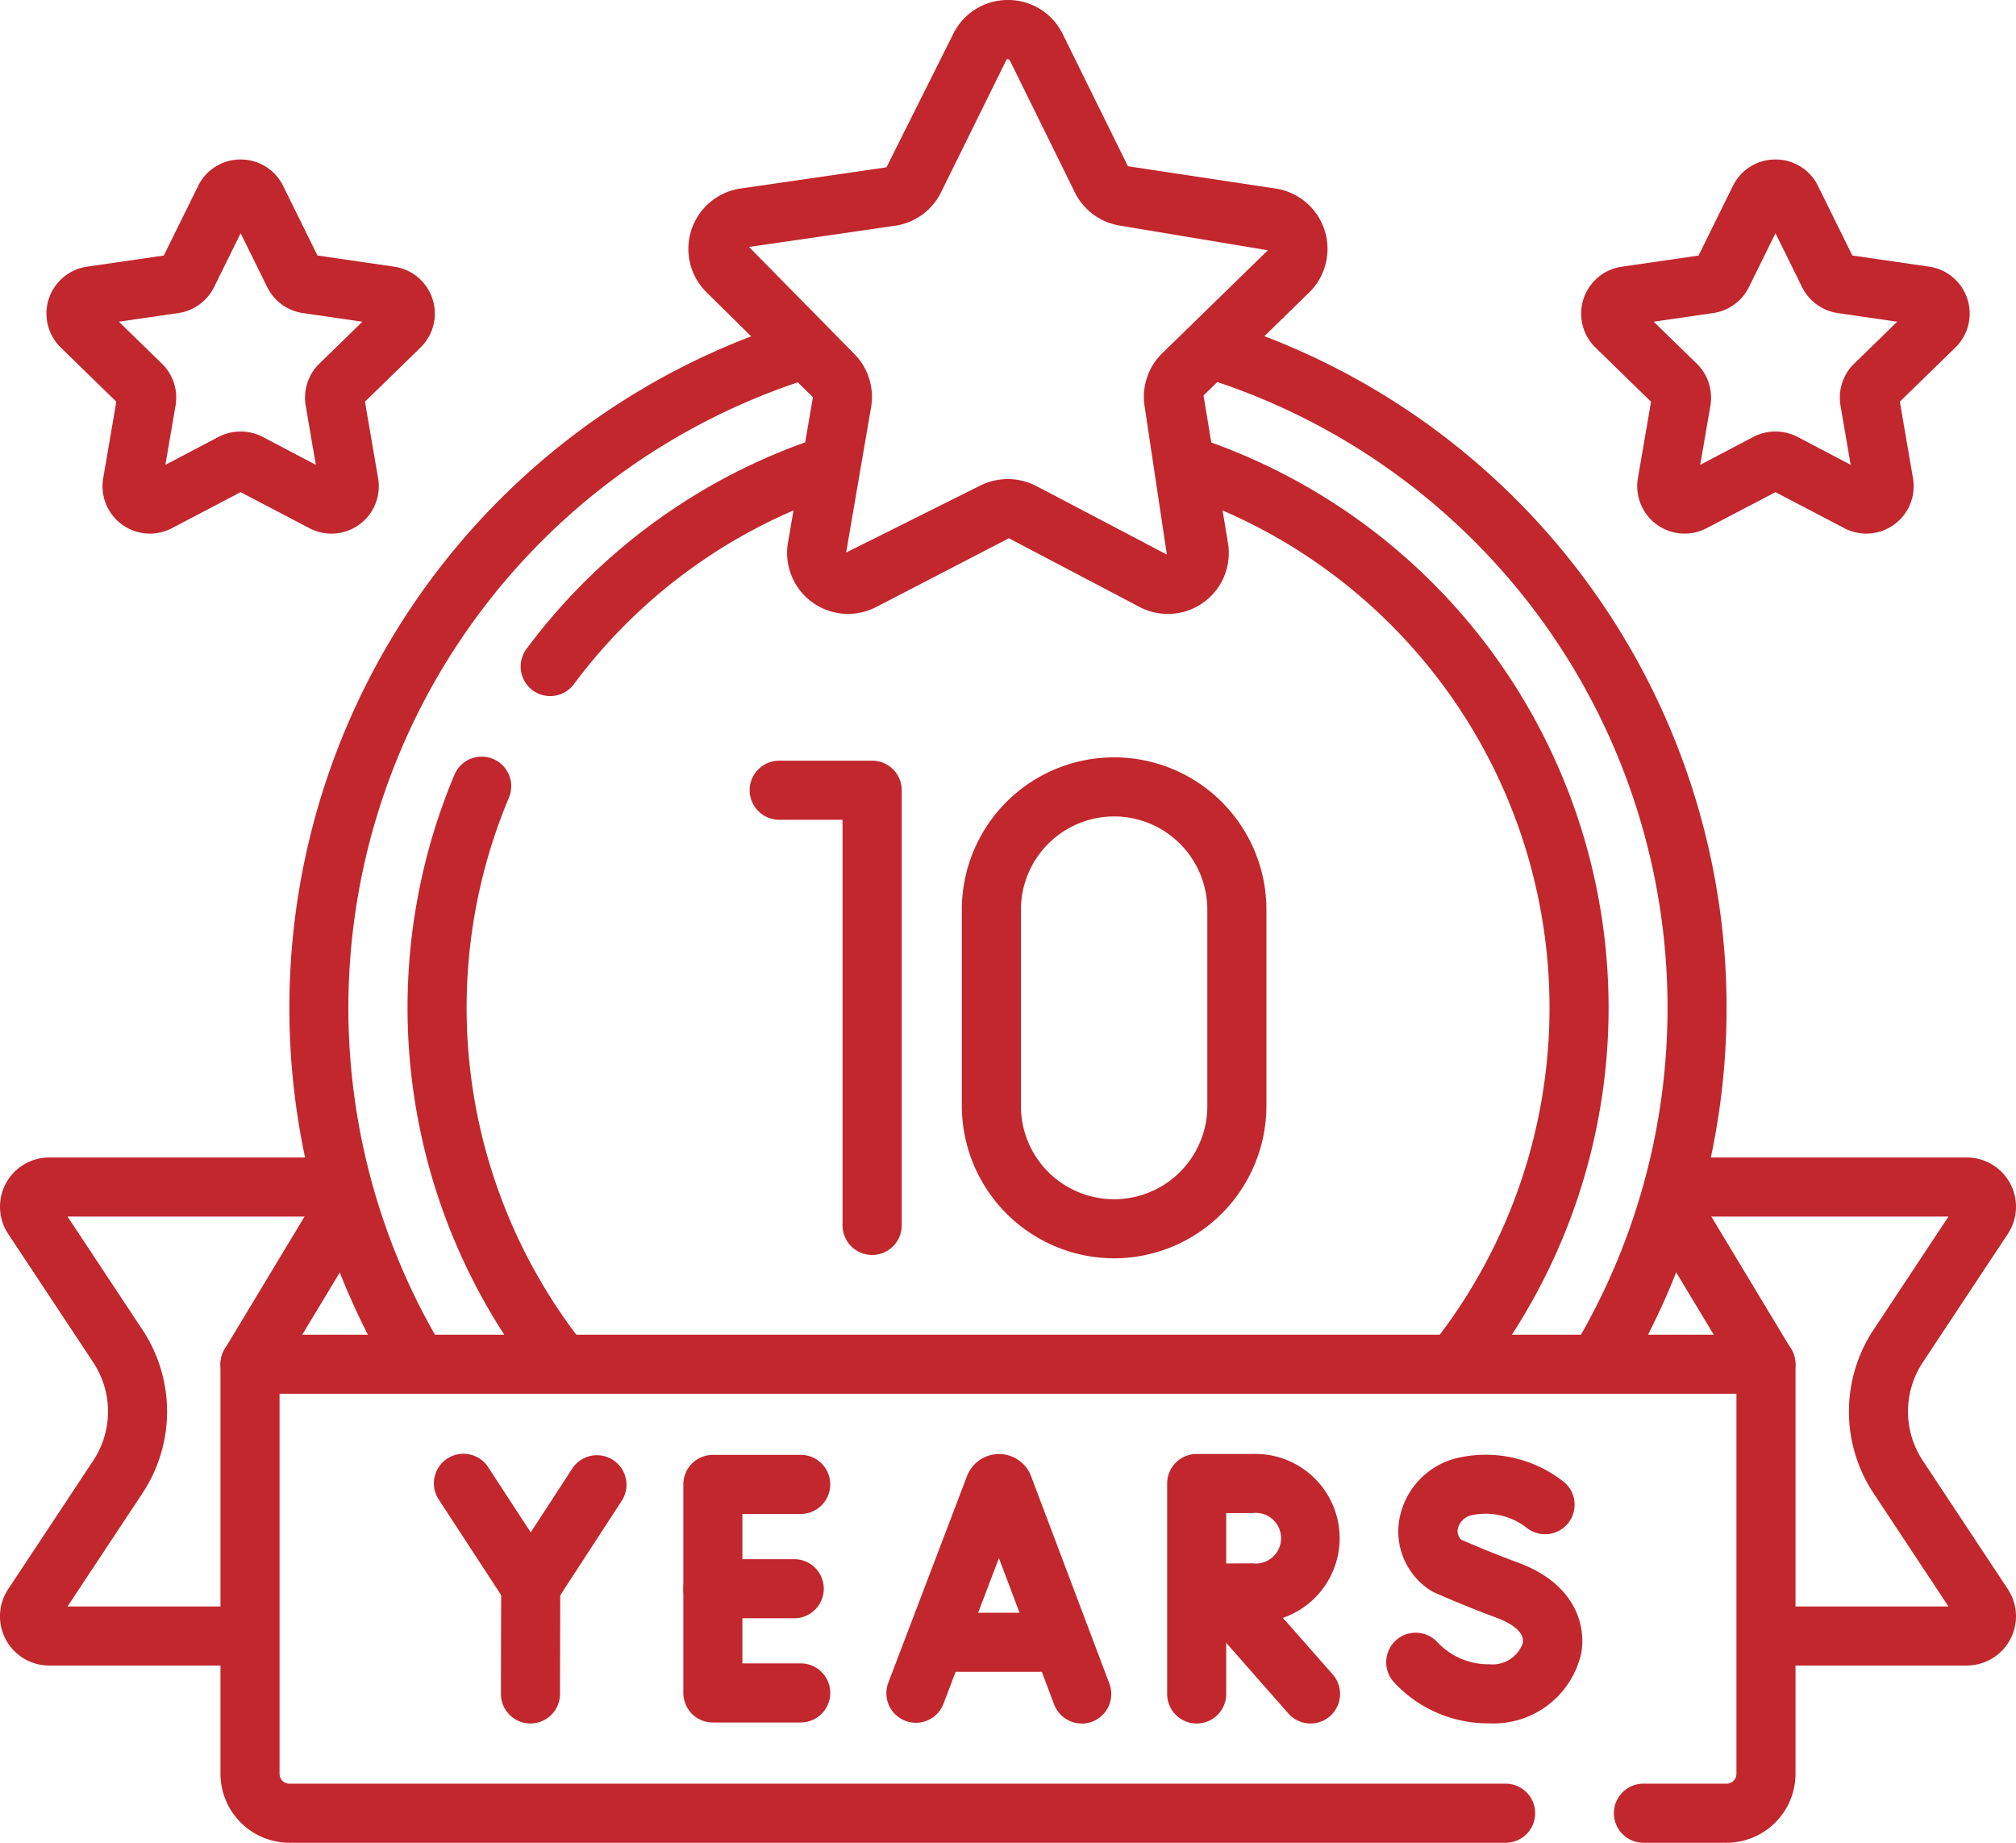 <?xml version="1.0" encoding="UTF-8"?>
<svg xmlns="http://www.w3.org/2000/svg" width="70.031" height="64" viewBox="0 0 70.031 64">
  <g id="anniversary" transform="translate(-0.005 -22.051)">
    <path id="Path_29" data-name="Path 29" d="M18.54,62.546h0a1.637,1.637,0,0,1,1.476.917l1.193,2.418,2.667.388a1.646,1.646,0,0,1,.913,2.808l-1.93,1.881.456,2.656a1.645,1.645,0,0,1-2.389,1.736L18.54,74.1,16.155,75.35a1.646,1.646,0,0,1-2.389-1.736l.456-2.656-1.93-1.881a1.646,1.646,0,0,1,.912-2.808l2.667-.388,1.193-2.417A1.636,1.636,0,0,1,18.54,62.546Zm4.229,5.634-2.065-.3a1.646,1.646,0,0,1-1.24-.9l-.924-1.872-.924,1.872a1.646,1.646,0,0,1-1.239.9l-2.066.3,1.494,1.457a1.646,1.646,0,0,1,.474,1.457l-.353,2.057,1.847-.971a1.674,1.674,0,0,1,1.532,0l1.847.971L20.8,71.094a1.647,1.647,0,0,1,.474-1.457Z" transform="translate(-10.176 -34.956)" fill="#c1272d"></path>
    <path id="Path_30" data-name="Path 30" d="M408.3,62.546a1.636,1.636,0,0,1,1.477.918l1.193,2.417,2.667.387a1.647,1.647,0,0,1,.913,2.808l-1.93,1.881.456,2.656a1.645,1.645,0,0,1-2.389,1.736L408.3,74.1,405.91,75.35a1.646,1.646,0,0,1-2.389-1.735l.456-2.656-1.93-1.881a1.646,1.646,0,0,1,.913-2.808l2.667-.387,1.193-2.417A1.638,1.638,0,0,1,408.3,62.546Zm4.229,5.634-2.065-.3a1.647,1.647,0,0,1-1.24-.9l-.924-1.872-.924,1.872a1.646,1.646,0,0,1-1.24.9l-2.065.3,1.494,1.457a1.646,1.646,0,0,1,.474,1.457l-.353,2.057,1.847-.971a1.674,1.674,0,0,1,1.532,0l1.847.971-.353-2.057a1.646,1.646,0,0,1,.474-1.457Z" transform="translate(-346.619 -34.956)" fill="#c1272d"></path>
    <path id="Path_31" data-name="Path 31" d="M185.94,22.051a2.106,2.106,0,0,1,1.9,1.181l2.267,4.593,5.119.773a2.119,2.119,0,0,1,1.174,3.614l-3.668,3.575.847,5.107a2.116,2.116,0,0,1-3.074,2.234l-4.533-2.383-4.6,2.383a2.118,2.118,0,0,1-3.074-2.234l.866-5.048-3.687-3.634a2.119,2.119,0,0,1,1.174-3.614l5.068-.736,2.317-4.629A2.106,2.106,0,0,1,185.94,22.051Zm5.519,19.261-.768-5.119a2.118,2.118,0,0,1,.609-1.875l3.668-3.575-5.106-.851a2.118,2.118,0,0,1-1.6-1.159L186,24.14l-.06-.037a.056.056,0,0,0-.06.037l-2.267,4.593a2.119,2.119,0,0,1-1.6,1.159l-5.068.736,3.63,3.689a2.118,2.118,0,0,1,.609,1.876l-.866,5.048,4.631-2.312a2.155,2.155,0,0,1,1.972,0Z" transform="translate(-150.92 0)" fill="#c1272d"></path>
    <path id="Path_32" data-name="Path 32" d="M316.111,140.917a1.026,1.026,0,0,1-.878-1.555,22.924,22.924,0,0,0-12.656-33.626,1.026,1.026,0,0,1,.625-1.954A24.976,24.976,0,0,1,316.99,140.42,1.025,1.025,0,0,1,316.111,140.917Z" transform="translate(-260.57 -70.51)" fill="#c1272d"></path>
    <path id="Path_33" data-name="Path 33" d="M77.923,140.888a1.025,1.025,0,0,1-.881-.5A24.976,24.976,0,0,1,90.85,103.783a1.026,1.026,0,1,1,.625,1.954,22.925,22.925,0,0,0-12.673,33.6,1.026,1.026,0,0,1-.879,1.554Z" transform="translate(-63.443 -70.51)" fill="#c1272d"></path>
    <path id="Path_34" data-name="Path 34" d="M304.943,166.127a1.026,1.026,0,0,1-.8-1.663,18.814,18.814,0,0,0-8.756-29.507,1.026,1.026,0,0,1,.653-1.945,20.866,20.866,0,0,1,9.711,32.727A1.024,1.024,0,0,1,304.943,166.127Z" transform="translate(-254.372 -95.737)" fill="#c1272d"></path>
    <path id="Path_35" data-name="Path 35" d="M133.26,141.962a1.026,1.026,0,0,1-.821-1.64,20.79,20.79,0,0,1,10.081-7.311,1.026,1.026,0,0,1,.653,1.945,18.747,18.747,0,0,0-9.09,6.594A1.024,1.024,0,0,1,133.26,141.962Z" transform="translate(-114.143 -95.736)" fill="#c1272d"></path>
    <path id="Path_36" data-name="Path 36" d="M108.8,236.214a1.024,1.024,0,0,1-.805-.389,20.886,20.886,0,0,1-2.864-21.032,1.026,1.026,0,0,1,1.891.8,18.834,18.834,0,0,0,2.582,18.961,1.026,1.026,0,0,1-.8,1.662Z" transform="translate(-89.339 -165.837)" fill="#c1272d"></path>
    <path id="Path_37" data-name="Path 37" d="M429.39,333.595h-6.82a1.026,1.026,0,0,1,0-2.052h6.18l-2.6-3.928a5.14,5.14,0,0,1,0-5.685l2.6-3.928H419.3a1.026,1.026,0,0,1,0-2.052H429.39a1.71,1.71,0,0,1,1.421,2.655l-2.951,4.457a3.092,3.092,0,0,0,0,3.42l2.951,4.457a1.71,1.71,0,0,1-1.421,2.655Z" transform="translate(-361.06 -253.699)" fill="#c1272d"></path>
    <path id="Path_38" data-name="Path 38" d="M231.831,400.594a1.026,1.026,0,0,1-.96-.664l-1.917-5.079-1.935,5.082a1.026,1.026,0,0,1-1.917-.73L227.846,392a1.191,1.191,0,0,1,2.214-.025l2.731,7.234a1.027,1.027,0,0,1-.96,1.388Z" transform="translate(-194.249 -318.685)" fill="#c1272d"></path>
    <path id="Line_9" data-name="Line 9" d="M-2.4-5.448H-6.474A1.026,1.026,0,0,1-7.5-6.474,1.026,1.026,0,0,1-6.474-7.5H-2.4A1.026,1.026,0,0,1-1.376-6.474,1.026,1.026,0,0,1-2.4-5.448Z" transform="translate(39.141 85.562)" fill="#c1272d"></path>
    <path id="Path_39" data-name="Path 39" d="M177.631,400.77H174.58a1.026,1.026,0,0,1-1.026-1.026V392.5a1.026,1.026,0,0,1,1.026-1.026h3.051a1.026,1.026,0,0,1,0,2.052h-2.026v5.19h2.026a1.026,1.026,0,1,1,0,2.052Z" transform="translate(-149.811 -318.895)" fill="#c1272d"></path>
    <path id="Line_10" data-name="Line 10" d="M-3.648-5.448H-6.474A1.026,1.026,0,0,1-7.5-6.474,1.026,1.026,0,0,1-6.474-7.5h2.826A1.026,1.026,0,0,1-2.622-6.474,1.026,1.026,0,0,1-3.648-5.448Z" transform="translate(31.243 83.702)" fill="#c1272d"></path>
    <path id="Path_40" data-name="Path 40" d="M113.586,396.858a1.026,1.026,0,0,1-.859-.465l-2.334-3.575a1.026,1.026,0,1,1,1.718-1.122l1.474,2.258,1.457-2.238a1.026,1.026,0,0,1,1.719,1.119l-2.315,3.557a1.026,1.026,0,0,1-.859.466Z" transform="translate(-95.144 -318.683)" fill="#c1272d"></path>
    <path id="Line_11" data-name="Line 11" d="M-6.474-1.715h0A1.026,1.026,0,0,1-7.5-2.743l.009-3.733A1.026,1.026,0,0,1-6.463-7.5,1.026,1.026,0,0,1-5.439-6.472l-.009,3.733A1.026,1.026,0,0,1-6.474-1.715Z" transform="translate(24.906 83.623)" fill="#c1272d"></path>
    <path id="Line_12" data-name="Line 12" d="M-3.4-1.96a1.023,1.023,0,0,1-.77-.348L-7.244-5.8a1.026,1.026,0,0,1,.092-1.448A1.026,1.026,0,0,1-5.7-7.152l3.07,3.488a1.026,1.026,0,0,1-.092,1.448A1.022,1.022,0,0,1-3.4-1.96Z" transform="translate(48.93 83.869)" fill="#c1272d"></path>
    <path id="Line_13" data-name="Line 13" d="M-6.474,1.861A1.026,1.026,0,0,1-7.5.835V-6.474A1.026,1.026,0,0,1-6.474-7.5,1.026,1.026,0,0,1-5.448-6.474V.835A1.026,1.026,0,0,1-6.474,1.861Z" transform="translate(48.049 80.048)" fill="#c1272d"></path>
    <path id="Path_41" data-name="Path 41" d="M298.846,397.09a1.026,1.026,0,0,1-.006-2.052l1.687-.007a.88.88,0,1,0,0-1.747h-1.764a1.026,1.026,0,0,1,0-2.052h1.764a2.927,2.927,0,1,1,0,5.851l-1.675.007Z" transform="translate(-257.007 -318.684)" fill="#c1272d"></path>
    <path id="Path_42" data-name="Path 42" d="M355.683,400.616a4.448,4.448,0,0,1-3.3-1.419,1.026,1.026,0,1,1,1.52-1.378,2.427,2.427,0,0,0,1.784.745,1.119,1.119,0,0,0,1.164-.737c.084-.471-.656-.783-.885-.868-1.15-.424-2.187-.887-2.187-.887a1.031,1.031,0,0,1-.142-.078,2.432,2.432,0,0,1-1.085-2.408,2.68,2.68,0,0,1,1.94-2.166,4.374,4.374,0,0,1,3.811.833,1.026,1.026,0,0,1-1.314,1.575,2.318,2.318,0,0,0-1.9-.444.625.625,0,0,0-.5.493.39.39,0,0,0,.127.362c.27.118,1.083.468,1.967.794,1.908.7,2.384,2.09,2.195,3.153A3.124,3.124,0,0,1,355.683,400.616Z" transform="translate(-303.946 -318.712)" fill="#c1272d"></path>
    <path id="Path_43" data-name="Path 43" d="M8.4,333.595H1.71A1.71,1.71,0,0,1,.29,330.939l2.951-4.457a3.092,3.092,0,0,0,0-3.42L.29,318.605A1.71,1.71,0,0,1,1.71,315.95H11.793a1.026,1.026,0,0,1,0,2.052H2.351l2.6,3.928a5.14,5.14,0,0,1,0,5.685l-2.6,3.928H8.4a1.026,1.026,0,1,1,0,2.052Z" transform="translate(0 -253.699)" fill="#c1272d"></path>
    <path id="Path_44" data-name="Path 44" d="M108.319,378.594h-2.889a1.026,1.026,0,1,1,0-2.052h2.889a.342.342,0,0,0,.342-.342V363H58.052v13.2a.342.342,0,0,0,.342.342h42.249a1.026,1.026,0,1,1,0,2.052H58.394A2.4,2.4,0,0,1,56,376.2V361.975a1.026,1.026,0,0,1,1.026-1.026h52.661a1.026,1.026,0,0,1,1.026,1.026V376.2A2.4,2.4,0,0,1,108.319,378.594Z" transform="translate(-48.336 -292.543)" fill="#c1272d"></path>
    <path id="Line_14" data-name="Line 14" d="M-6.476.045A1.021,1.021,0,0,1-7-.1,1.026,1.026,0,0,1-7.354-1.51L-4.043-7a1.026,1.026,0,0,1,1.408-.349,1.026,1.026,0,0,1,.349,1.408L-5.6-.451A1.025,1.025,0,0,1-6.476.045Z" transform="translate(15.165 70.412)" fill="#c1272d"></path>
    <path id="Line_15" data-name="Line 15" d="M-3.148.07a1.025,1.025,0,0,1-.88-.5L-7.354-5.946A1.026,1.026,0,0,1-7-7.354,1.026,1.026,0,0,1-5.6-7l3.326,5.519A1.026,1.026,0,0,1-2.62-.078,1.021,1.021,0,0,1-3.148.07Z" transform="translate(64.5 70.387)" fill="#c1272d"></path>
    <path id="Path_45" data-name="Path 45" d="M194.626,232.365a1.026,1.026,0,0,1-1.026-1.026V217.251h-2.2a1.026,1.026,0,1,1,0-2.052h3.23a1.026,1.026,0,0,1,1.026,1.026v15.114A1.026,1.026,0,0,1,194.626,232.365Z" transform="translate(-164.327 -166.729)" fill="#c1272d"></path>
    <path id="Path_46" data-name="Path 46" d="M249.572,231.747a5.3,5.3,0,0,1-5.29-5.29v-6.819a5.29,5.29,0,1,1,10.58,0v6.819A5.3,5.3,0,0,1,249.572,231.747Zm0-15.347a3.242,3.242,0,0,0-3.238,3.238v6.819a3.238,3.238,0,1,0,6.476,0v-6.819A3.242,3.242,0,0,0,249.572,216.4Z" transform="translate(-210.865 -165.994)" fill="#c1272d"></path>
  </g>
</svg>
